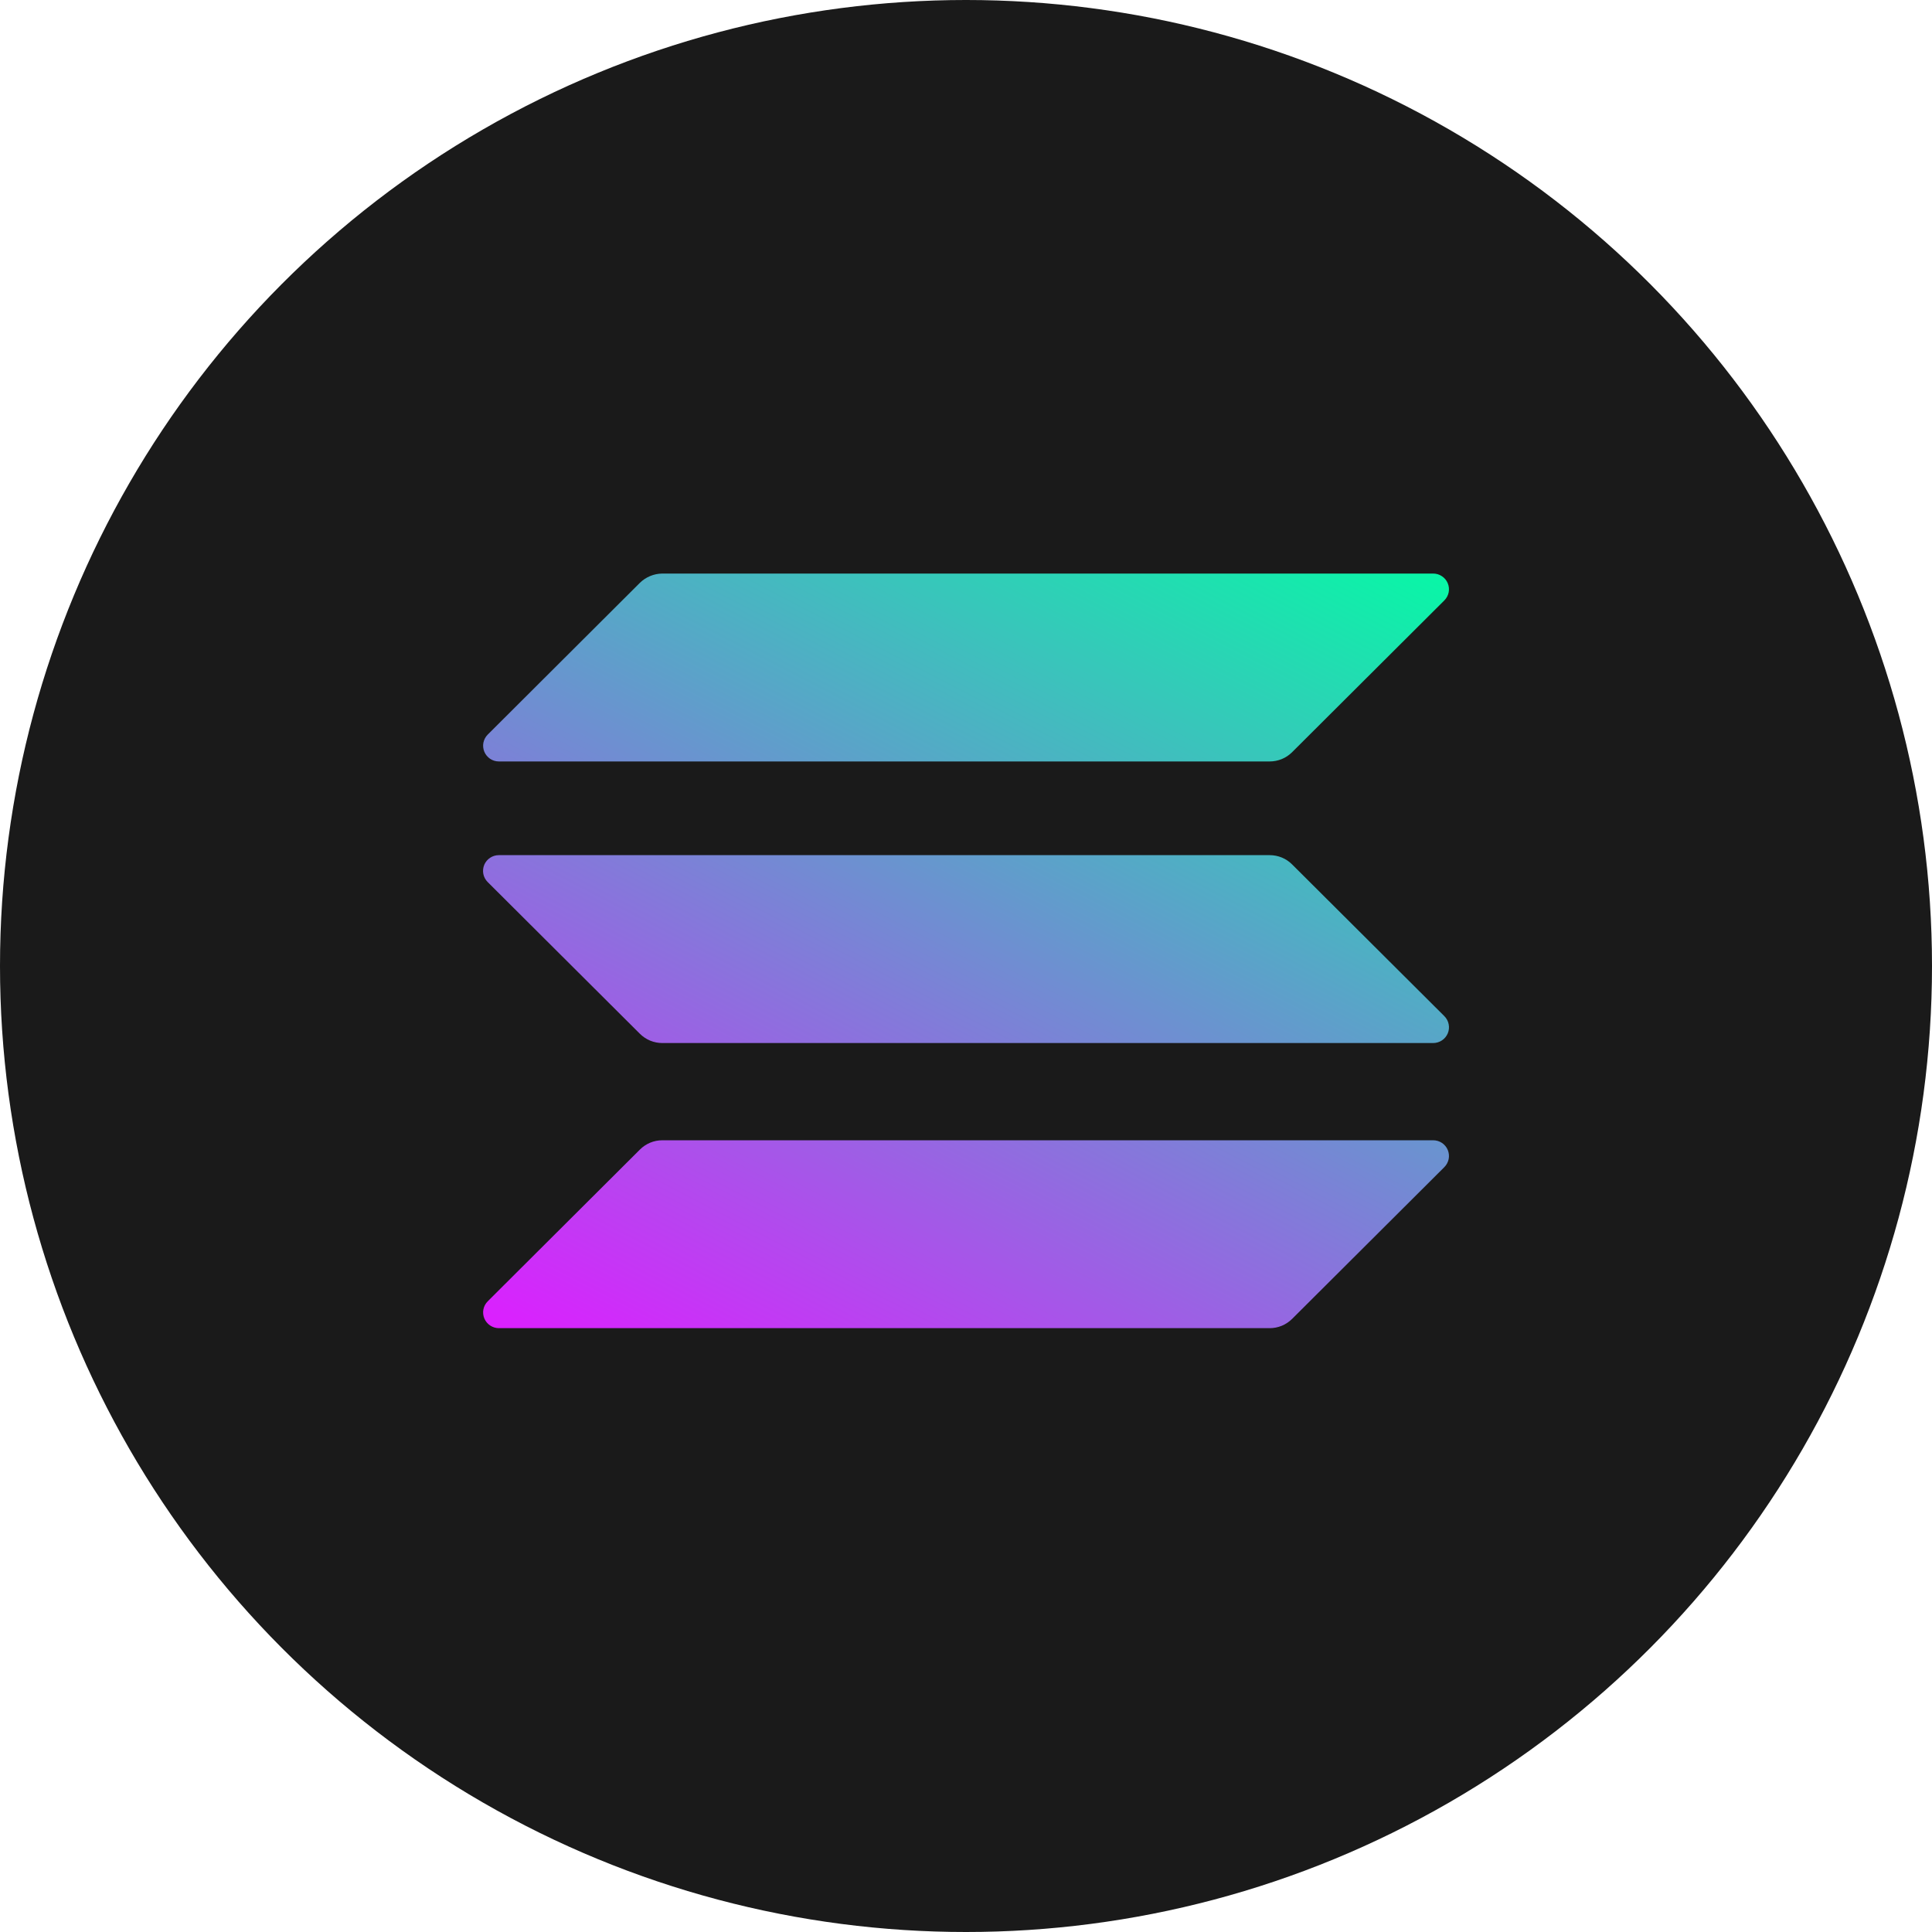 <svg width="64" height="64" viewBox="0 0 64 64" fill="none" xmlns="http://www.w3.org/2000/svg">
    <circle cx="32" cy="32" r="32" fill="#1A1A1A"/>
    <g clip-path="url(#clip0_1_3500)">
        <path d="M21.199 38.08C21.395 37.884 21.661 37.773 21.939 37.773H47.475C47.579 37.773 47.68 37.803 47.766 37.86C47.852 37.918 47.92 37.999 47.959 38.094C47.999 38.19 48.009 38.295 47.989 38.396C47.968 38.497 47.918 38.59 47.845 38.663L42.801 43.692C42.703 43.788 42.588 43.865 42.461 43.918C42.334 43.97 42.198 43.997 42.061 43.997H16.524C16.421 43.996 16.321 43.965 16.235 43.908C16.15 43.851 16.084 43.77 16.044 43.675C16.005 43.581 15.994 43.477 16.013 43.376C16.033 43.276 16.082 43.183 16.154 43.11L21.199 38.08Z"
              fill="url(#paint0_linear_1_3500)"/>
        <path d="M21.199 19.305C21.397 19.112 21.662 19.003 21.939 19H47.475C47.579 19 47.68 19.03 47.766 19.088C47.852 19.145 47.92 19.226 47.959 19.322C47.999 19.417 48.009 19.522 47.989 19.623C47.968 19.725 47.918 19.817 47.845 19.89L42.801 24.919C42.703 25.016 42.588 25.093 42.461 25.145C42.334 25.197 42.198 25.224 42.061 25.224H16.524C16.421 25.224 16.321 25.193 16.235 25.136C16.15 25.078 16.084 24.997 16.044 24.903C16.005 24.808 15.994 24.704 16.013 24.603C16.033 24.503 16.082 24.41 16.154 24.337L21.199 19.305Z"
              fill="url(#paint1_linear_1_3500)"/>
        <path d="M42.801 28.633C42.704 28.536 42.589 28.459 42.462 28.407C42.335 28.355 42.199 28.328 42.061 28.328H16.524C16.421 28.328 16.32 28.358 16.234 28.416C16.148 28.473 16.081 28.554 16.041 28.649C16.002 28.745 15.991 28.85 16.011 28.951C16.031 29.052 16.081 29.145 16.154 29.218L21.199 34.247C21.296 34.343 21.412 34.42 21.539 34.473C21.666 34.525 21.802 34.552 21.939 34.552H47.476C47.579 34.552 47.681 34.521 47.767 34.464C47.853 34.407 47.92 34.325 47.96 34.23C47.999 34.135 48.01 34.03 47.989 33.928C47.969 33.827 47.919 33.734 47.846 33.661L42.801 28.633Z"
              fill="url(#paint2_linear_1_3500)"/>
    </g>
    <defs>
        <linearGradient id="paint0_linear_1_3500" x1="45.036" y1="15.996" x2="27.449" y2="49.786"
                        gradientUnits="userSpaceOnUse">
            <stop stop-color="#00FFA3"/>
            <stop offset="1" stop-color="#DC1FFF"/>
        </linearGradient>
        <linearGradient id="paint1_linear_1_3500" x1="37.309" y1="11.974" x2="19.722" y2="45.765"
                        gradientUnits="userSpaceOnUse">
            <stop stop-color="#00FFA3"/>
            <stop offset="1" stop-color="#DC1FFF"/>
        </linearGradient>
        <linearGradient id="paint2_linear_1_3500" x1="41.148" y1="13.972" x2="23.561" y2="47.763"
                        gradientUnits="userSpaceOnUse">
            <stop stop-color="#00FFA3"/>
            <stop offset="1" stop-color="#DC1FFF"/>
        </linearGradient>
        <clipPath id="clip0_1_3500">
            <rect width="32" height="25" fill="white" transform="translate(16 19)"/>
        </clipPath>
    </defs>
</svg>
